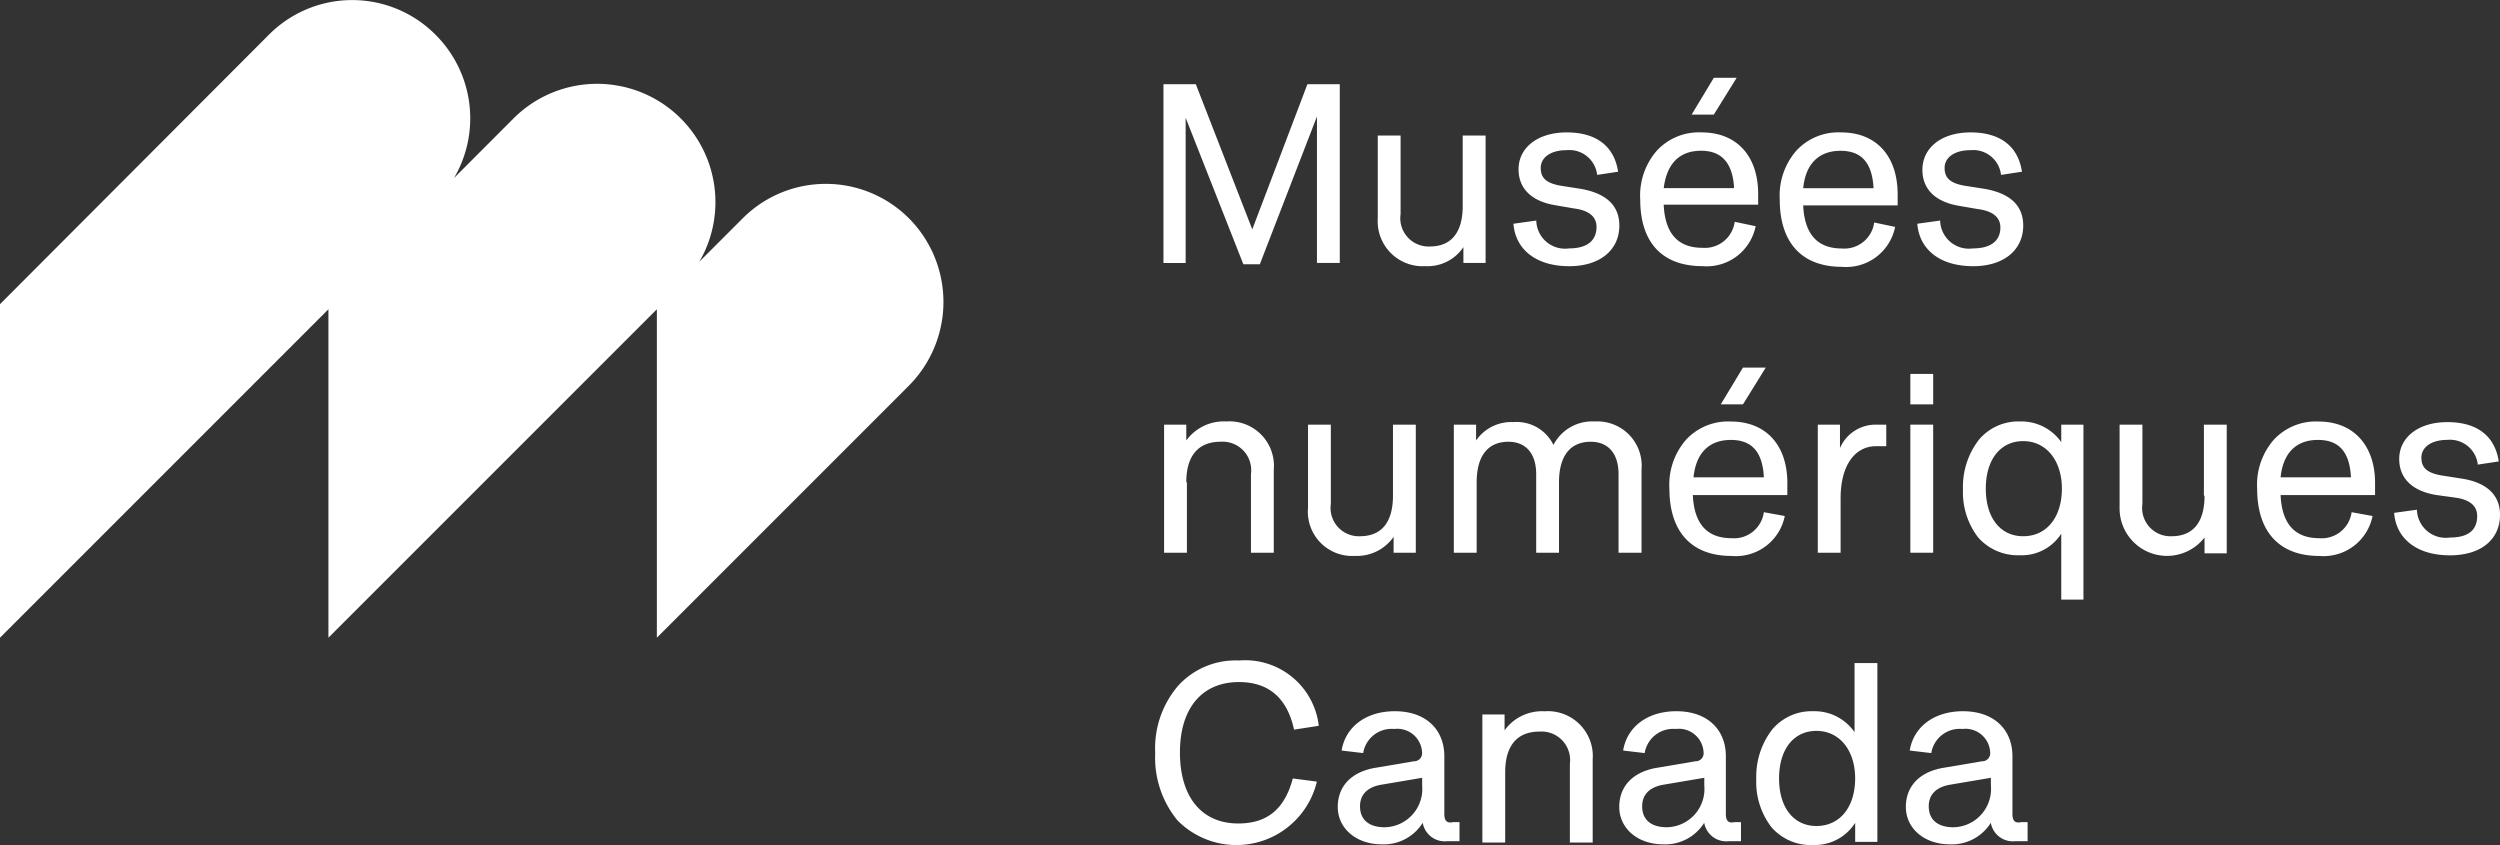 <svg xmlns="http://www.w3.org/2000/svg" width="170.691" height="57.703" viewBox="0 0 170.691 57.703">
  <rect x="0" y="0" width="170.691" height="57.703" fill="#333333" stroke="none"/>
  <g id="Groupe_1695" data-name="Groupe 1695" transform="translate(-298.396 -10.338)">
    <g id="logo-DMCMNC-RGB_fr_white" transform="translate(298.396 10.338)">
      <g id="Groupe_1692" data-name="Groupe 1692" transform="translate(0 0)">
        <path id="Tracé_1771" data-name="Tracé 1771" d="M90.977,43.749a8.021,8.021,0,0,0-11.385,0h0l-2.944,2.944a8.077,8.077,0,0,0-12.641-9.827L59.9,40.979A8.059,8.059,0,0,0,58.64,31.2h0a8.021,8.021,0,0,0-11.385,0h0L28.9,49.593v22.77L51.324,49.94V72.364L73.748,49.94V72.364L90.977,55.134a8.1,8.1,0,0,0,0-11.385Z" transform="translate(-28.9 -28.825)" fill="#fff"/>
        <path id="Tracé_1772" data-name="Tracé 1772" d="M213.915,44.394l3.939,10h1.126l3.9-10.087v10h1.558V42.1h-2.208l-3.766,9.913L214.608,42.1H212.4V54.308h1.515Z" transform="translate(-132.963 -36.353)" fill="#fff"/>
        <path id="Tracé_1773" data-name="Tracé 1773" d="M249.447,59.118a2.932,2.932,0,0,0,2.6-1.3V58.9h1.515V50.2H252v4.805c0,1.818-.779,2.771-2.251,2.771a1.931,1.931,0,0,1-1.991-2.208V50.2H246.2v5.671A3.067,3.067,0,0,0,249.447,59.118Z" transform="translate(-152.131 -40.947)" fill="#fff"/>
        <path id="Tracé_1774" data-name="Tracé 1774" d="M271.409,57.622a1.966,1.966,0,0,1-2.251-1.9l-1.558.216c.13,1.732,1.515,2.9,3.81,2.9,2.121,0,3.42-1.126,3.42-2.771,0-1.385-.909-2.208-2.641-2.511l-1.385-.216c-.952-.173-1.342-.519-1.342-1.212s.649-1.212,1.775-1.212a1.909,1.909,0,0,1,2.078,1.688l1.429-.216c-.26-1.732-1.472-2.684-3.506-2.684s-3.29,1.082-3.29,2.511c0,1.342.909,2.208,2.554,2.468l1.255.216c1,.13,1.515.563,1.515,1.255C273.271,57.1,272.622,57.622,271.409,57.622Z" transform="translate(-164.267 -40.663)" fill="#fff"/>
        <path id="Tracé_1775" data-name="Tracé 1775" d="M298.774,41.1h-1.558L295.7,43.611h1.515Z" transform="translate(-180.203 -35.786)" fill="#fff"/>
        <path id="Tracé_1776" data-name="Tracé 1776" d="M291.828,58.83a3.408,3.408,0,0,0,3.636-2.727l-1.429-.3a2.057,2.057,0,0,1-2.208,1.775c-1.688,0-2.554-1-2.641-2.944h6.45V53.9c0-2.6-1.472-4.2-3.853-4.2a3.9,3.9,0,0,0-3.074,1.255,4.67,4.67,0,0,0-1.125,3.333C287.586,57.229,289.1,58.83,291.828,58.83Zm-.087-7.879c1.429,0,2.164.866,2.251,2.554h-4.805C289.4,51.817,290.27,50.952,291.741,50.952Z" transform="translate(-175.595 -40.659)" fill="#fff"/>
        <path id="Tracé_1777" data-name="Tracé 1777" d="M313.785,49.7a3.9,3.9,0,0,0-3.074,1.255,4.67,4.67,0,0,0-1.125,3.333c0,2.944,1.515,4.589,4.242,4.589a3.408,3.408,0,0,0,3.636-2.727l-1.429-.3a2.057,2.057,0,0,1-2.208,1.775c-1.688,0-2.554-1-2.641-2.944h6.45v-.736C317.638,51.3,316.166,49.7,313.785,49.7Zm-2.6,3.81c.173-1.688,1.082-2.554,2.554-2.554s2.164.866,2.251,2.554Z" transform="translate(-188.071 -40.659)" fill="#fff"/>
        <path id="Tracé_1778" data-name="Tracé 1778" d="M335.109,57.622a1.966,1.966,0,0,1-2.251-1.9l-1.558.216c.13,1.732,1.515,2.9,3.81,2.9,2.121,0,3.42-1.126,3.42-2.771,0-1.385-.909-2.208-2.641-2.511l-1.385-.216c-.952-.173-1.342-.519-1.342-1.212s.649-1.212,1.775-1.212a1.909,1.909,0,0,1,2.078,1.688l1.429-.216c-.26-1.732-1.472-2.684-3.507-2.684s-3.29,1.082-3.29,2.554c0,1.342.909,2.208,2.554,2.468l1.255.216c1,.13,1.515.563,1.515,1.255C336.971,57.1,336.322,57.622,335.109,57.622Z" transform="translate(-200.392 -40.663)" fill="#fff"/>
        <path id="Tracé_1779" data-name="Tracé 1779" d="M214.015,99.452c0-1.818.823-2.771,2.338-2.771a1.951,1.951,0,0,1,2.078,2.208v5.368h1.558V98.586a3.035,3.035,0,0,0-3.247-3.29,3.158,3.158,0,0,0-2.727,1.3V95.513H212.5v8.745h1.558V99.452Z" transform="translate(-133.02 -66.52)" fill="#fff"/>
        <path id="Tracé_1780" data-name="Tracé 1780" d="M241.044,103.462v1.082h1.515V95.8H241v4.848c0,1.818-.779,2.771-2.251,2.771a1.931,1.931,0,0,1-1.991-2.208V95.8H235.2v5.671a3.024,3.024,0,0,0,3.2,3.29A3.056,3.056,0,0,0,241.044,103.462Z" transform="translate(-145.893 -66.807)" fill="#fff"/>
        <path id="Tracé_1781" data-name="Tracé 1781" d="M271.014,104.251V98.58a3.024,3.024,0,0,0-3.2-3.29,2.974,2.974,0,0,0-2.814,1.6,2.791,2.791,0,0,0-2.727-1.558,2.92,2.92,0,0,0-2.554,1.255V95.506H258.2v8.745h1.558V99.446c0-1.818.779-2.771,2.164-2.771,1.212,0,1.9.823,1.9,2.208v5.368h1.558V99.446c0-1.818.779-2.771,2.165-2.771,1.212,0,1.9.823,1.9,2.208v5.368Z" transform="translate(-158.937 -66.513)" fill="#fff"/>
        <path id="Tracé_1782" data-name="Tracé 1782" d="M300.238,99.5c0-2.6-1.472-4.2-3.853-4.2a3.9,3.9,0,0,0-3.074,1.255,4.67,4.67,0,0,0-1.126,3.333c0,2.944,1.515,4.589,4.242,4.589a3.408,3.408,0,0,0,3.636-2.727l-1.429-.26a2.057,2.057,0,0,1-2.208,1.775c-1.688,0-2.554-1-2.641-2.944h6.45Zm-6.407-.39c.173-1.688,1.082-2.554,2.554-2.554s2.164.866,2.251,2.554Z" transform="translate(-178.204 -66.519)" fill="#fff"/>
        <path id="Tracé_1783" data-name="Tracé 1783" d="M300.3,89.311h1.515l1.558-2.511h-1.558Z" transform="translate(-182.812 -61.703)" fill="#fff"/>
        <path id="Tracé_1784" data-name="Tracé 1784" d="M317.115,97.4V95.8H315.6v8.745h1.558v-3.723c0-2.208.952-3.55,2.424-3.55h.693V95.8h-.693A2.649,2.649,0,0,0,317.115,97.4Z" transform="translate(-191.488 -66.807)" fill="#fff"/>
        <rect id="Rectangle_694" data-name="Rectangle 694" width="1.558" height="2.078" transform="translate(130.432 25.53)" fill="#fff"/>
        <rect id="Rectangle_695" data-name="Rectangle 695" width="1.558" height="8.745" transform="translate(130.432 28.993)" fill="#fff"/>
        <path id="Tracé_1785" data-name="Tracé 1785" d="M345.248,96.768a3.328,3.328,0,0,0-2.857-1.472,3.511,3.511,0,0,0-2.814,1.255,5.257,5.257,0,0,0-1.082,3.377,5.061,5.061,0,0,0,1.039,3.29,3.619,3.619,0,0,0,2.857,1.212,3.2,3.2,0,0,0,2.814-1.472v4.5h1.515V95.513h-1.515v1.255Zm-2.641,6.364c-1.558,0-2.554-1.255-2.554-3.247s1-3.247,2.554-3.247,2.641,1.3,2.641,3.247S344.21,103.132,342.608,103.132Z" transform="translate(-204.47 -66.52)" fill="#fff"/>
        <path id="Tracé_1786" data-name="Tracé 1786" d="M369,100.648c0,1.818-.779,2.771-2.251,2.771a1.931,1.931,0,0,1-1.991-2.208V95.8H363.2v5.671a3.24,3.24,0,0,0,5.8,2.035v1.082h1.515V95.8h-1.558v4.848Z" transform="translate(-218.482 -66.807)" fill="#fff"/>
        <path id="Tracé_1787" data-name="Tracé 1787" d="M389.085,95.3a3.9,3.9,0,0,0-3.074,1.255,4.67,4.67,0,0,0-1.126,3.333c0,2.944,1.515,4.589,4.242,4.589a3.408,3.408,0,0,0,3.636-2.727l-1.429-.26a2.057,2.057,0,0,1-2.208,1.775c-1.688,0-2.554-1-2.641-2.944h6.45V99.5C392.938,96.941,391.466,95.3,389.085,95.3Zm-2.6,3.809c.173-1.688,1.082-2.554,2.554-2.554s2.164.866,2.251,2.554Z" transform="translate(-230.774 -66.519)" fill="#fff"/>
        <path id="Tracé_1788" data-name="Tracé 1788" d="M411.089,99.253l-1.385-.216c-.952-.173-1.342-.519-1.342-1.212s.649-1.212,1.775-1.212a1.909,1.909,0,0,1,2.078,1.688l1.429-.216c-.26-1.732-1.472-2.684-3.506-2.684s-3.29,1.082-3.29,2.511c0,1.342.909,2.208,2.554,2.468l1.255.173c1,.13,1.515.563,1.515,1.255,0,1-.649,1.472-1.862,1.472a1.966,1.966,0,0,1-2.251-1.9l-1.558.216c.13,1.732,1.515,2.9,3.81,2.9,2.121,0,3.42-1.082,3.42-2.771C413.729,100.378,412.82,99.513,411.089,99.253Z" transform="translate(-243.038 -66.58)" fill="#fff"/>
        <path id="Tracé_1789" data-name="Tracé 1789" d="M216.814,134.462q3.052,0,3.766,3.247l1.688-.26a5.059,5.059,0,0,0-5.454-4.459,5.286,5.286,0,0,0-4.156,1.732,6.551,6.551,0,0,0-1.558,4.589,6.738,6.738,0,0,0,1.515,4.589,5.65,5.65,0,0,0,9.524-2.641l-1.645-.216c-.563,2.121-1.775,3.074-3.723,3.074-2.511,0-3.983-1.818-3.983-4.848S214.3,134.462,216.814,134.462Z" transform="translate(-132.226 -87.893)" fill="#fff"/>
        <path id="Tracé_1790" data-name="Tracé 1790" d="M247.173,148.013v-3.939c0-1.818-1.255-3.074-3.377-3.074-1.991,0-3.377,1.082-3.636,2.684l1.472.173a1.965,1.965,0,0,1,2.121-1.645,1.689,1.689,0,0,1,1.9,1.6.548.548,0,0,1-.519.606h-.043l-2.554.433c-1.688.26-2.641,1.255-2.641,2.684s1.212,2.554,3.03,2.554a3.132,3.132,0,0,0,2.771-1.472,1.527,1.527,0,0,0,1.688,1.255h.823v-1.3h-.433C247.346,148.662,247.173,148.489,247.173,148.013Zm-1.515-1.948a2.615,2.615,0,0,1-2.554,2.857c-1.082,0-1.688-.519-1.688-1.429,0-.779.476-1.3,1.429-1.472l2.814-.476v.52Z" transform="translate(-148.559 -92.44)" fill="#fff"/>
        <path id="Tracé_1791" data-name="Tracé 1791" d="M266.942,141a3.158,3.158,0,0,0-2.727,1.3v-1.082H262.7v8.745h1.558v-4.805c0-1.818.823-2.771,2.338-2.771a1.951,1.951,0,0,1,2.078,2.208v5.368h1.558v-5.671A3.069,3.069,0,0,0,266.942,141Z" transform="translate(-161.489 -92.436)" fill="#fff"/>
        <path id="Tracé_1792" data-name="Tracé 1792" d="M291.573,148.013v-3.939c0-1.818-1.255-3.074-3.377-3.074-1.991,0-3.377,1.082-3.636,2.684l1.472.173a1.965,1.965,0,0,1,2.121-1.645,1.689,1.689,0,0,1,1.9,1.6.548.548,0,0,1-.52.606h-.043l-2.554.433c-1.688.26-2.641,1.255-2.641,2.684s1.212,2.554,3.03,2.554a3.132,3.132,0,0,0,2.77-1.472,1.527,1.527,0,0,0,1.688,1.255h.823v-1.3h-.433C291.746,148.662,291.573,148.489,291.573,148.013Zm-1.472-1.948a2.615,2.615,0,0,1-2.554,2.857c-1.082,0-1.688-.519-1.688-1.429,0-.779.476-1.3,1.429-1.472l2.814-.476Z" transform="translate(-173.738 -92.44)" fill="#fff"/>
        <path id="Tracé_1793" data-name="Tracé 1793" d="M312.605,138.119a3.317,3.317,0,0,0-2.814-1.429,3.511,3.511,0,0,0-2.814,1.255,5.256,5.256,0,0,0-1.082,3.377,5.06,5.06,0,0,0,1.039,3.29,3.561,3.561,0,0,0,2.857,1.212,3.263,3.263,0,0,0,2.857-1.515v1.3h1.515V133.4h-1.558Zm-2.6,6.407c-1.558,0-2.554-1.255-2.554-3.247s1-3.247,2.554-3.247,2.641,1.3,2.641,3.247-1.039,3.247-2.641,3.247Z" transform="translate(-185.983 -88.13)" fill="#fff"/>
        <path id="Tracé_1794" data-name="Tracé 1794" d="M336.773,148.013v-3.939c0-1.818-1.255-3.074-3.377-3.074-1.991,0-3.377,1.082-3.636,2.684l1.472.173a1.965,1.965,0,0,1,2.121-1.645,1.689,1.689,0,0,1,1.9,1.6.548.548,0,0,1-.519.606h-.043l-2.554.433c-1.688.26-2.641,1.255-2.641,2.684s1.212,2.554,3.03,2.554a3.132,3.132,0,0,0,2.771-1.472,1.527,1.527,0,0,0,1.688,1.255h.823v-1.3h-.433C336.946,148.662,336.773,148.489,336.773,148.013Zm-1.472-1.948a2.615,2.615,0,0,1-2.554,2.857c-1.082,0-1.688-.519-1.688-1.429,0-.779.476-1.3,1.429-1.472l2.814-.476Z" transform="translate(-199.371 -92.44)" fill="#fff"/>
      </g>
    </g>
  </g>
</svg>